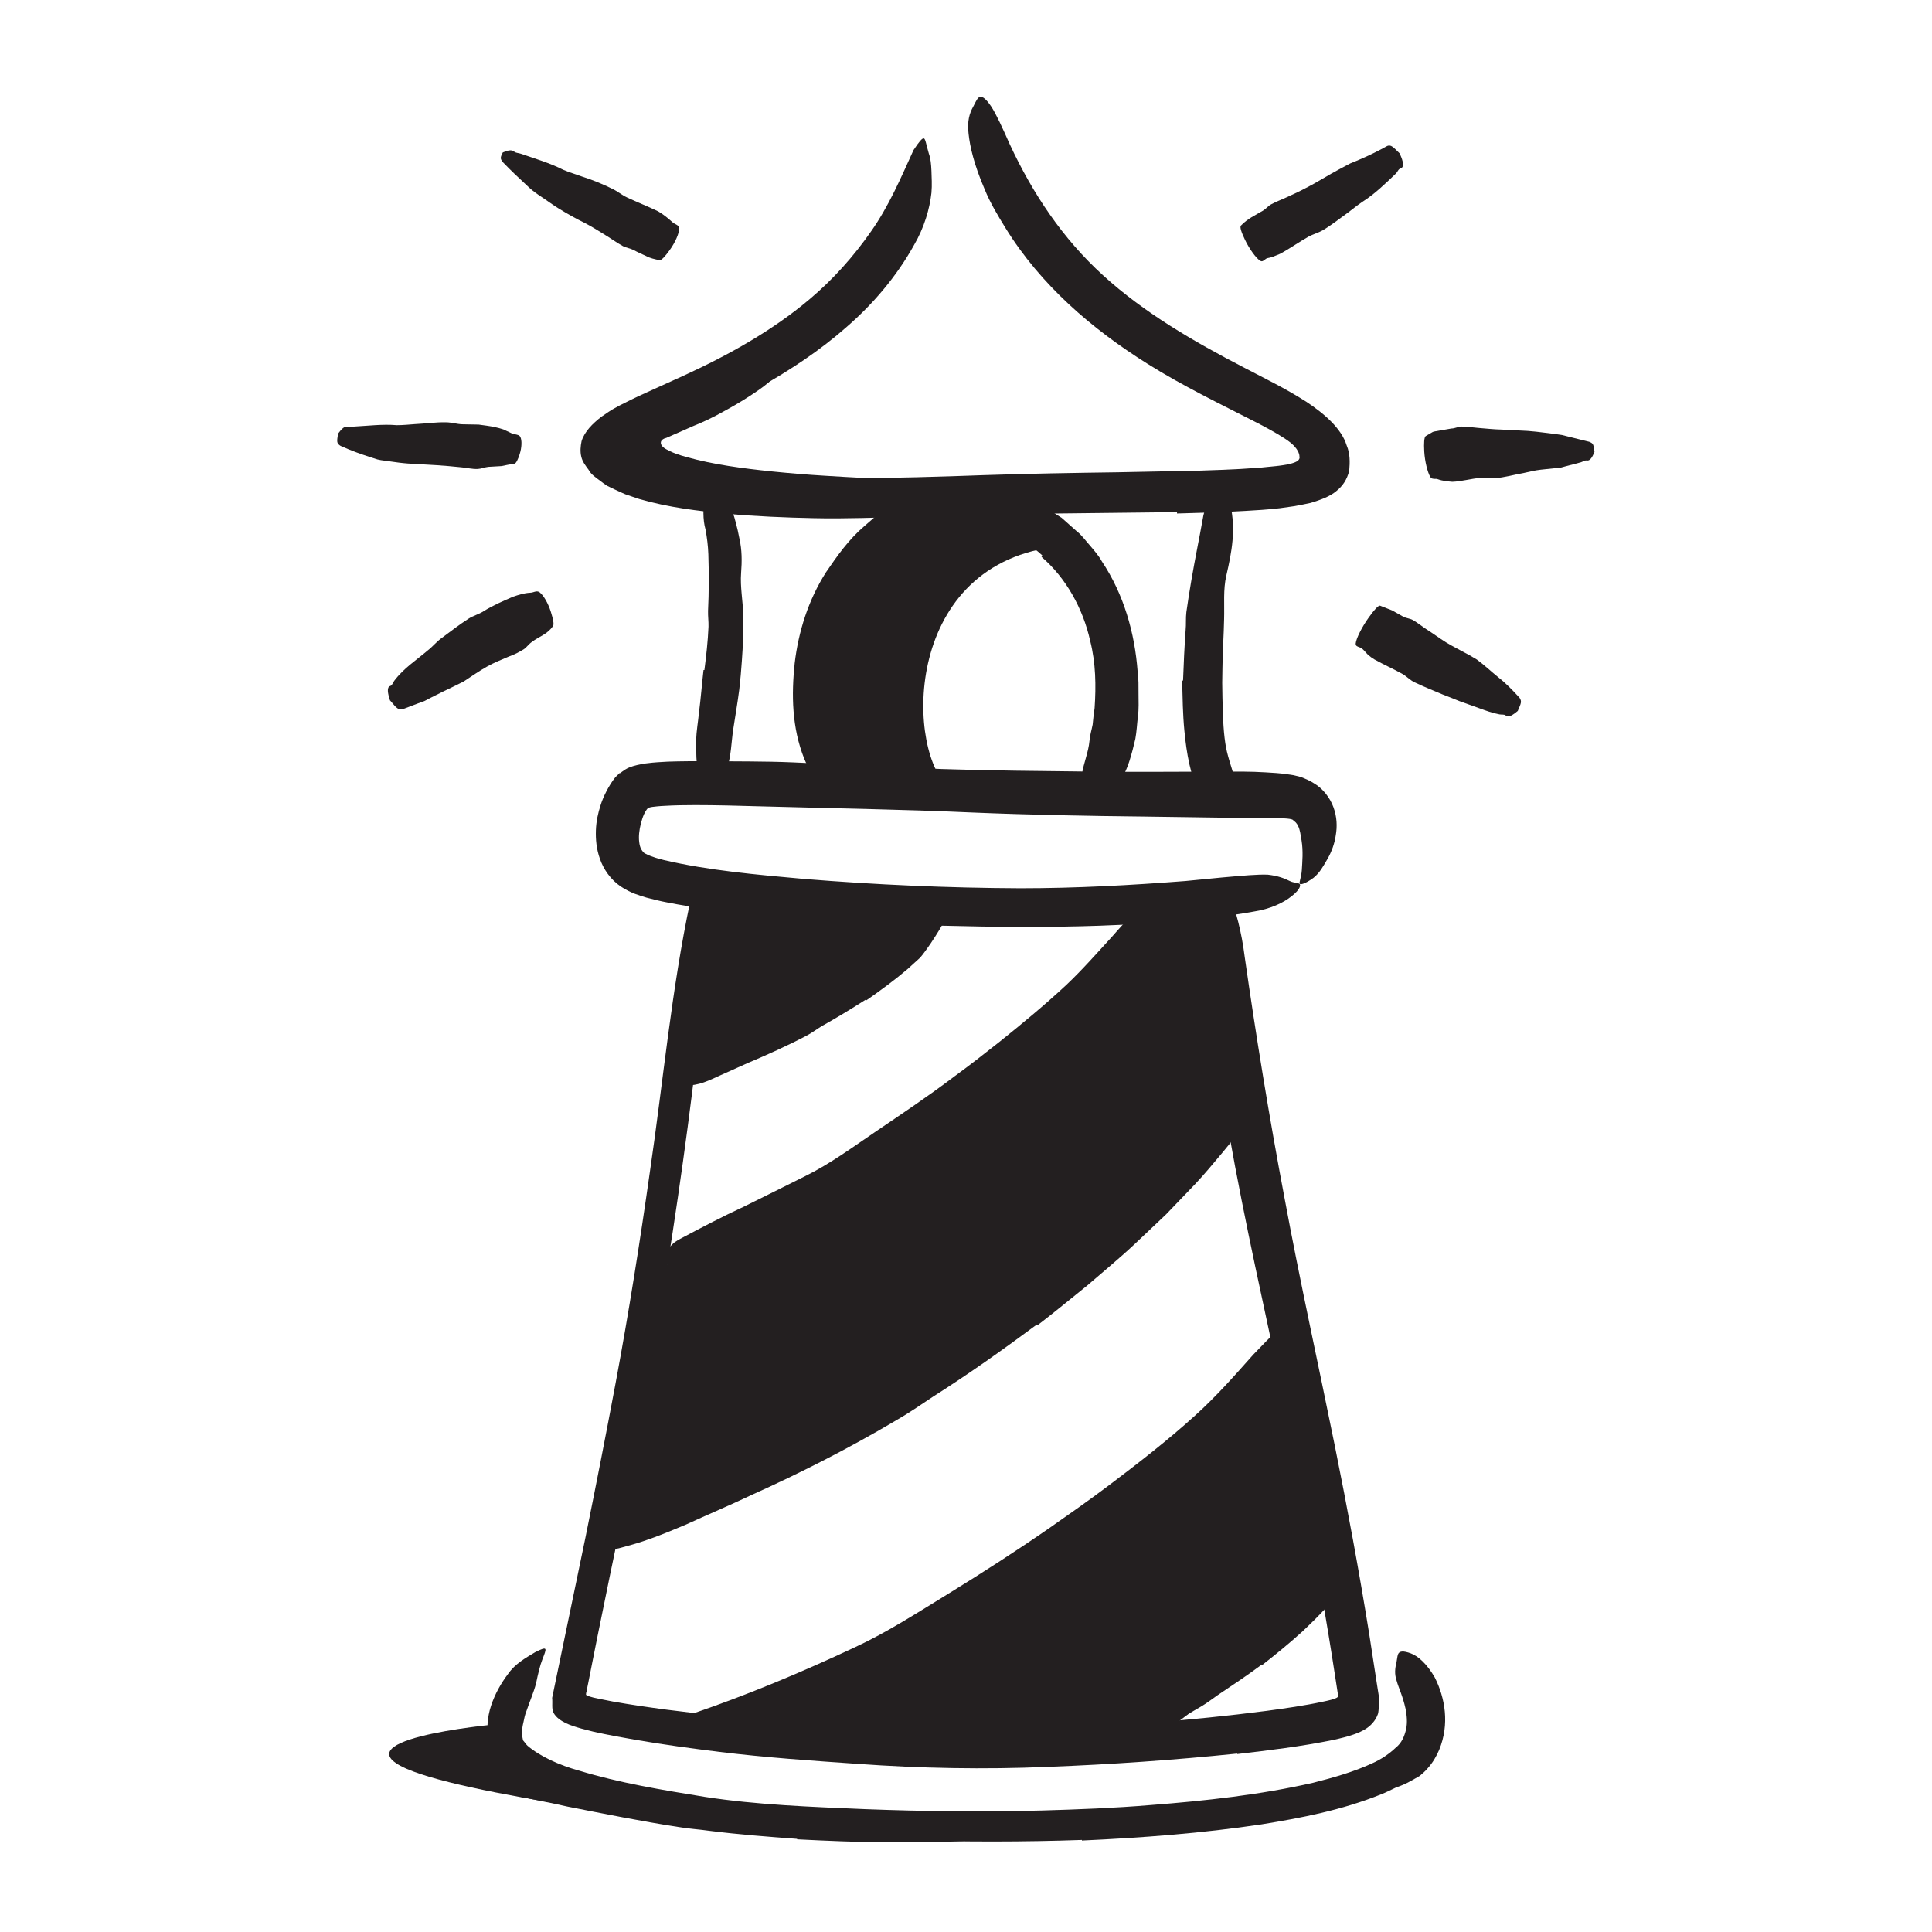 <?xml version="1.0" encoding="UTF-8"?><svg id="Layer_3" xmlns="http://www.w3.org/2000/svg" width="128" height="128" viewBox="0 0 128 128"><defs><style>.cls-1{fill:#231f20;}</style></defs><path class="cls-1" d="m52.21,33.54c-1.95-.2-3.9-.43-5.88-.86-.72-.16-1.47-.28-2.21-.57-.24-.1-.48-.17-.74-.3l-.44-.21-.48-.33c-.63-.47-.99-1.12-1.09-1.82-.05-.62.24-1.19.7-1.61.22-.22.49-.4.75-.57.15-.1.24-.15.33-.2l.28-.15c.75-.39,1.48-.7,2.2-1.02,1.01-.43,2-.91,2.92-1.44,1.18-.72,2.26-1.42,3.49-2.1.37-.23.41-.15.34.29-.03.22-.1.54-.21.92-.09.4-.29.8-.6,1.12-.52.61-1.15,1.06-1.78,1.47-.63.42-1.28.79-1.92,1.14-.64.36-1.3.67-1.95.93-.59.26-1.18.52-1.77.78-.14.03-.38.13-.37.34.02.19.19.32.35.41.13.07.4.21.63.29.24.09.5.17.76.24,1.75.49,3.67.74,5.58.94,1.18.12,2.37.22,3.56.29,1.8.11,3.62.22,5.42.24,1.4.04,2.78-.16,4.17-.08.31.01.61,0,.91.03,1.14.12,1.5.34,1.71.79.05.1.12.21.14.3.09.32-.4.58-1.23.75-2.48.52-5.06.45-7.68.37-1.95-.06-3.91-.18-5.88-.33v-.06Z"/><path class="cls-1" d="m46.17,59.52l-1.1,11.98s13.06-5.05,17.61-11.98h-16.51Z"/><path class="cls-1" d="m77.56,59.51c-13.94,16.72-34.16,24.6-34.16,24.6l-3.71,18.45s29.17-11.12,43-30.11l-1.81-12.82-3.32-.12Z"/><path class="cls-1" d="m86.1,88.49c-9.55,13.19-37.87,26.38-37.87,26.38,0,0,24.58,1.78,27.56.9,0,0,12.69-9.34,13.28-11.23s-2.97-16.05-2.97-16.05Z"/><path class="cls-1" d="m57.34,66.24c-.95.61-1.91,1.19-2.89,1.74-.35.21-.67.46-1.04.65-1.28.67-2.6,1.26-3.92,1.82-.58.26-1.16.52-1.74.78-.74.33-1.47.73-2.36.67-.31-.13-.31-.24-.24-.67.08-.41.26-1.01.64-1.25.69-.37,1.38-.74,2.08-1.09.73-.3,1.47-.58,2.24-.85.92-.32,1.73-.92,2.58-1.41.93-.55,1.86-1.11,2.77-1.71.56-.37,1.11-.74,1.65-1.14.81-.6,1.63-1.22,2.35-1.92.58-.53,1.07-1.11,1.59-1.67.11-.12.22-.25.35-.36.49-.4.74-.46,1.09-.33.08.03.16.04.22.07.2.09.23.47.04.94-.24.75-.68,1.36-1.1,2.01-.22.31-.44.64-.69.93l-.85.77c-.87.74-1.79,1.41-2.72,2.06l-.03-.04Z"/><path class="cls-1" d="m65.64,72.28c-1.69,1.24-3.4,2.46-5.16,3.61-.63.43-1.25.89-1.91,1.27-2.32,1.39-4.72,2.64-7.16,3.79-1.08.52-2.16,1.03-3.23,1.55-1.42.56-2.81,1.23-4.38,1.34-.48.06-.45-.07-.15-.42.15-.18.36-.42.62-.7.13-.13.27-.29.43-.42.16-.11.34-.22.53-.31,1.34-.71,2.67-1.41,4.04-2.04,1.35-.67,2.71-1.34,4.08-2.03,1.65-.81,3.19-1.95,4.74-3,1.71-1.16,3.43-2.31,5.08-3.56,1.03-.75,2.04-1.54,3.04-2.33,1.51-1.21,3.01-2.45,4.42-3.76,1.09-1.03,2.06-2.14,3.06-3.23.22-.24.42-.49.65-.73.41-.45.79-.64,1.06-.76.28-.11.54-.08.82.02.13.04.26.07.35.11.29.13.27.82-.24,1.59-1.59,2.19-3.65,4.13-5.77,6.01-1.58,1.4-3.24,2.71-4.91,4.02l-.04-.04Z"/><path class="cls-1" d="m68.7,87.75c-2.24,1.66-4.5,3.27-6.85,4.76-.84.56-1.68,1.14-2.56,1.64-3.08,1.82-6.26,3.44-9.51,4.9-1.42.68-2.89,1.29-4.32,1.95-.93.39-1.86.78-2.82,1.1-.48.17-.97.29-1.46.43-.48.15-1.02.13-1.52.2-.64.05-.58-.05-.16-.47.27-.29.56-.6.84-.91.36-.34.82-.6,1.33-.83.91-.44,1.81-.88,2.75-1.23l2.76-1.2c1.83-.83,3.66-1.67,5.5-2.56,2.21-1.04,4.31-2.47,6.41-3.8l3.43-2.27c1.11-.8,2.27-1.55,3.35-2.39l2.03-1.52,1.98-1.59c1.98-1.62,3.93-3.31,5.75-5.1,1.39-1.41,2.64-2.89,3.89-4.39.27-.33.54-.66.81-.99.56-.57.95-.93,1.31-1.11.38-.16.67-.19.96-.17.13.01.28,0,.38.02.17.04.19.23.13.57-.06.34-.18.85-.52,1.35-.45.79-1,1.51-1.59,2.21-.59.7-1.17,1.41-1.81,2.09-.64.67-1.29,1.34-1.94,2.02-.68.65-1.37,1.29-2.05,1.94-1.02.96-2.11,1.85-3.17,2.77-1.1.88-2.18,1.78-3.29,2.63l-.04-.04Z"/><path class="cls-1" d="m72.07,101.89c-2.19,1.51-4.41,2.95-6.67,4.35-.82.51-1.62,1.06-2.46,1.54-2.95,1.71-5.99,3.28-9.11,4.68-1.38.62-2.79,1.23-4.2,1.79-.92.32-1.85.63-2.82.86-.49.09-.97.22-1.47.25-.5.07-1.02-.08-1.51-.12-.62-.1-.52-.22-.03-.51.24-.16.58-.31.95-.67.18-.16.4-.22.61-.32.22-.1.46-.2.71-.27,3.5-1.2,7.05-2.68,10.58-4.34,2.12-.98,4.17-2.31,6.21-3.56,2.24-1.38,4.46-2.81,6.63-4.31,1.33-.93,2.66-1.86,3.96-2.84,1.96-1.48,3.92-3,5.72-4.63,1.41-1.27,2.64-2.67,3.86-4.04.28-.29.56-.58.84-.87.52-.54.95-.83,1.25-1.04.3-.21.51-.3.73-.35.1-.02.21-.07.29-.07.13,0,.13.14.07.44-.06.31-.21.77-.47,1.32-.37.82-.89,1.55-1.39,2.3-.58.68-1.18,1.34-1.82,1.97-1.27,1.27-2.62,2.47-4.01,3.63-2.07,1.71-4.23,3.31-6.41,4.87l-.03-.04Z"/><path class="cls-1" d="m83.56,110.31c-.93.69-1.9,1.34-2.86,1.98-.35.24-.68.5-1.04.72-1.28.77-2.6,1.48-3.95,2.12-.58.31-1.21.56-1.79.85-.74.41-1.62.53-2.47.63-.27.03-.26-.06-.1-.28.16-.21.42-.64.79-.95,1.31-1.11,2.79-1.71,4.33-2.41.92-.4,1.75-1.05,2.6-1.63.94-.62,1.86-1.28,2.77-1.96.55-.43,1.12-.84,1.65-1.3.81-.68,1.63-1.36,2.36-2.12.57-.59,1.03-1.25,1.51-1.9.11-.14.19-.3.32-.42.46-.47.7-.54,1.14-.34.1.04.21.08.3.13.3.18.35.58.13,1.06-.66,1.41-1.81,2.5-2.95,3.59-.87.79-1.78,1.53-2.7,2.25l-.03-.03Z"/><path class="cls-1" d="m81.95,116.18c-4.18.43-8.35.72-12.54.88-4.18.18-8.43.1-12.6-.2-3.05-.21-6.09-.42-9.12-.79-1.86-.23-3.71-.48-5.57-.8-.93-.16-1.86-.33-2.8-.54l-.78-.2c-.38-.11-.75-.22-1.08-.38-.33-.17-.61-.36-.78-.66-.15-.28-.06-.65-.1-1l2.21-10.64c.69-3.41,1.36-6.82,2-10.24.87-4.65,1.61-9.35,2.27-14,.88-5.97,1.42-12.01,2.68-17.94.45-1.84.49-1.58.64.04.06.81.28,1.98.25,3.35,0,1.38-.05,2.99-.23,4.73-1.37,12.28-3.44,24.51-6.01,36.68-.27,1.31-.54,2.64-.81,3.97-.13.67-.27,1.34-.4,2.01l-.2,1.01-.09.44c0,.05-.04.11-.02.16-.04.05-.03.1-.04.14-.02.05,0,.1.04.12.08.05.18.07.27.1l.18.05.42.09.86.17c1.17.21,2.36.38,3.56.54,2.4.31,4.82.55,7.23.77,4.14.37,8.3.65,12.43.67,4.14,0,8.31-.24,12.45-.57,2.55-.21,5.11-.46,7.64-.79,1.26-.17,2.53-.35,3.74-.61l.32-.07.24-.06c.15-.05.33-.08.44-.2,0-.16-.04-.32-.06-.49l-.11-.71c-1.17-7.69-2.74-15.34-4.38-22.92-1.27-5.89-2.52-11.7-3.39-17.62-.18-1.31-.39-2.58-.55-3.9-.26-2.45-.42-4.06-.34-5.21.12-1.15.33-1.83.61-2.38.13-.25.23-.58.34-.72.18-.25.4.12.74.98.35.86.74,2.22.96,3.99.75,5.24,1.62,10.59,2.64,15.98,1,5.4,2.21,10.86,3.33,16.4.83,4.11,1.6,8.26,2.27,12.42l.5,3.25.12.76.06.38-.03.34c-.03.21-.01.48-.09.65-.06.17-.19.39-.33.54-.53.65-1.7.92-2.58,1.12-2.2.45-4.28.69-6.39.94l-.02-.06Z"/><path class="cls-1" d="m62.68,52.01c-2.71-2.82-2.71-15.18,8.05-15.86,0,0-6.92-6.11-12.55-1.17-5.63,4.94-4.82,9.92-4.31,12.84.51,2.92,2.02,4.33,2.02,4.33l6.78-.15Z"/><path class="cls-1" d="m52.81,121.83c-1.93-.14-3.86-.29-5.78-.53-.7-.1-1.4-.14-2.1-.26-2.46-.38-4.9-.87-7.34-1.35-1.08-.25-2.17-.44-3.24-.68-.68-.16-1.39-.23-2.05-.5-.67-.24-1.33-.51-1.98-.77-.41-.17-.34-.2.05-.24.39-.03,1.12-.17,1.94-.17.36.02.73-.03,1.08.04l1.05.17,2.1.35c1.4.22,2.79.56,4.19.88,1.68.38,3.46.54,5.2.78,1.92.23,3.82.56,5.74.79,1.18.15,2.37.29,3.55.4,1.79.18,3.6.33,5.39.41,1.38.04,2.75.07,4.13.11.3,0,.6.02.9.02,1.13.04,1.49.09,1.74.2.06.02.13.05.16.07.11.08-.35.15-1.18.23-1.23.1-2.51.2-3.79.25-1.29.03-2.6.04-3.91.03-1.95-.02-3.9-.1-5.85-.2v-.03Z"/><path class="cls-1" d="m33.53,114.17s-10.6.88-7,2.82c3.6,1.95,20.32,3.88,20.32,3.88l-13.32-4.77v-1.94Z"/><path class="cls-1" d="m46.67,44.38c.12-.94.23-1.9.27-2.86.01-.35-.04-.7-.03-1.05.06-1.24.06-2.5.02-3.75-.02-.56-.09-1.11-.19-1.65-.19-.68-.15-1.41-.07-2.16.04-.24.24-.25.54-.13.29.13.78.38,1.04.76l.31.51c.1.17.12.36.18.54.1.36.18.73.25,1.1.17.74.17,1.5.11,2.27-.07.92.12,1.84.14,2.77.01,1.02-.01,2.04-.09,3.06-.04.63-.1,1.25-.17,1.88-.12.95-.29,1.89-.43,2.83-.09.73-.12,1.48-.32,2.22-.04.16-.06.33-.12.49-.15.28-.31.45-.48.53-.2.07-.38.08-.58.06-.09-.01-.18-.01-.26-.03-.13-.03-.22-.12-.32-.28-.1-.16-.24-.38-.25-.59-.13-.66-.07-1.24-.1-1.87.02-.61.13-1.21.19-1.83.12-.92.19-1.86.3-2.81h.06Z"/><path class="cls-1" d="m78.38,45.09c.04-1.11.09-2.22.17-3.33.04-.4,0-.81.05-1.21.2-1.42.45-2.83.72-4.23.12-.62.24-1.24.35-1.86.12-.8.47-1.56.88-2.28.13-.22.25-.16.42.09.15.25.45.7.54,1.16.38,1.65.1,3.13-.26,4.69-.22.93-.12,1.93-.15,2.9-.02,1.07-.1,2.14-.11,3.22-.02.66-.02,1.33,0,1.99.03,1.01.04,2.02.19,3.01.11.77.39,1.51.6,2.25.05.16.13.32.13.49.04.63-.12.86-.74,1.08-.14.05-.26.11-.39.15-.4.12-.92-.07-1.18-.51-.48-.64-.62-1.35-.8-2.07-.16-.72-.26-1.46-.33-2.2-.11-1.11-.12-2.23-.15-3.34h.07Z"/><path class="cls-1" d="m69.05,36.79c-1.57-1.45-3.75-2.02-5.96-1.73l-.6.1c-.2.02-.4.07-.58.16-.37.15-.74.28-1.12.41-1.27.56-2.4,1.47-3.3,2.64-.92,1.16-1.5,2.63-1.91,4.13-.38,1.34-.4,2.77-.32,4.14.08.88.25,1.75.43,2.59l.31,1.24.12.64c.05.21.13.4.2.61.15.52-.08.7-.73.51-.31-.09-.8-.27-1.22-.6-.21-.16-.47-.35-.67-.58-.18-.24-.3-.5-.42-.79-.82-2.06-.85-4.23-.63-6.32.25-2.1.9-4.18,2.07-6.02.73-1.07,1.5-2.17,2.53-3.05l.77-.67c.28-.19.58-.36.87-.54.3-.17.58-.37.89-.5l.95-.34c.69-.29,1.42-.35,2.14-.46.71-.16,1.46-.05,2.18-.05.73.02,1.45.26,2.16.39l1.02.41c.34.14.68.26.98.48l1.13.72.99.88c.35.27.6.64.89.96.28.33.57.66.78,1.04,1.46,2.19,2.18,4.75,2.37,7.29.07.49.06.99.06,1.49,0,.5.03,1-.04,1.49-.06.49-.08,1-.17,1.49-.11.49-.24.98-.39,1.46-.13.43-.32.82-.52,1.23-.32.78-.83,1.12-1.16,1.36-.36.21-.65.26-.97.23-.14-.01-.29,0-.4-.04-.19-.06-.26-.27-.27-.6,0-.33.02-.8.17-1.29.12-.78.43-1.45.5-2.21.03-.38.14-.72.21-1.08.03-.37.08-.74.13-1.1.1-1.47.08-2.98-.29-4.44-.48-2.17-1.62-4.2-3.23-5.58l.04-.06Z"/><path class="cls-1" d="m46.85,60.22c-.87-.12-1.74-.25-2.64-.43-.44-.08-.91-.2-1.38-.32-.24-.07-.51-.16-.76-.25-.28-.11-.62-.27-.93-.48-.68-.45-1.16-1.16-1.39-1.83-.24-.67-.29-1.31-.27-1.9.02-.59.14-1.15.32-1.69.14-.46.51-1.26.98-1.84l.2-.19s.05-.09.12-.07l.11-.09c.15-.11.3-.21.47-.28.34-.14.72-.21,1.09-.27.4-.05.53-.06.8-.08l.68-.04c.9-.03,1.76-.03,2.63-.03,1.9.02,3.78,0,5.65.08l9.85.44c3.25.11,6.57.13,9.85.17,2.92.04,5.86,0,8.78,0,.94,0,1.88-.01,2.83.05.49.03.95.05,1.47.13.13.02.24.03.4.06l.49.12c.3.13.58.23.86.42.57.33,1.05.94,1.28,1.57.24.64.26,1.29.16,1.86-.08.57-.28,1.1-.54,1.56-.27.46-.51.93-.94,1.27-.55.4-.86.47-.91.39-.06-.09.1-.37.14-.91.03-.54.1-1.24-.02-1.97-.06-.35-.1-.69-.22-.93-.11-.24-.23-.32-.31-.36-.03-.31-2.42-.08-4.19-.2-1.89-.03-3.77-.05-5.66-.08-3.8-.04-7.61-.11-11.46-.27-4.64-.21-9.41-.28-14.08-.41-1.42-.04-2.83-.08-4.23-.08-.7,0-1.39.01-2.06.05-.3.01-.75.06-.8.07-.13.02-.29.04-.37.17-.07.1-.12.18-.18.31-.09.19-.15.41-.21.62-.11.43-.16.87-.11,1.23.04.38.17.58.35.74.14.06.28.15.54.23.22.09.49.15.74.22,2.94.69,6.15.97,9.27,1.25,4.77.39,9.59.6,14.34.62,3.7,0,7.33-.2,10.95-.48.79-.08,1.57-.15,2.37-.23,1.47-.13,2.43-.22,3.09-.19.68.08,1.06.23,1.45.42.19.1.37.1.54.14.13.04.18.1.12.26-.03.08-.09.18-.2.3-.1.11-.19.19-.33.3-.54.44-1.42.86-2.55,1.03-3.34.59-6.72.8-10.17.93-3.44.12-6.93.09-10.42,0-2.59-.07-5.19-.2-7.79-.36-2.61-.16-5.21-.35-7.84-.67v-.07Z"/><path class="cls-1" d="m71.71,121.9c-3.93.14-7.86.13-11.78.02-1.43-.05-2.86-.04-4.29-.13-5.04-.31-10.07-.84-15.05-1.94-1.1-.25-2.2-.53-3.3-.87-1.09-.36-2.19-.71-3.24-1.4-.17-.11-.34-.21-.5-.34l-.47-.46c-.08-.08-.16-.15-.23-.25-.07-.11-.16-.23-.2-.34-.11-.23-.18-.45-.24-.67-.2-.88-.13-1.75.13-2.53.26-.78.66-1.48,1.13-2.1.45-.65,1.15-1.05,1.79-1.43.85-.43.77-.28.47.49-.15.38-.29.97-.42,1.6-.16.6-.42,1.18-.62,1.78-.11.26-.16.52-.21.77-.06.25-.1.49-.09.7,0,.21.04.42.06.49h0s0,.02-.06.05l-.03.02s.16-.11.08-.06h0s0,0,0,0h.01s.1.12.1.12c.07.08.11.16.2.24.8.69,2.1,1.29,3.42,1.65,2.65.81,5.5,1.28,8.34,1.74,3.42.53,7.04.66,10.58.81,3.9.15,7.82.19,11.73.09,2.41-.07,4.81-.16,7.21-.36,3.63-.28,7.28-.68,10.78-1.48,1.34-.34,2.68-.72,3.89-1.28.6-.26,1.15-.64,1.57-1.04.39-.31.57-.73.69-1.23.09-.44.05-.9-.04-1.36-.19-.86-.47-1.4-.59-1.85-.15-.44-.11-.81-.01-1.21.04-.18.05-.39.1-.53.09-.24.35-.25.85-.07.49.18,1.08.71,1.59,1.6.68,1.35.99,3.09.29,4.79-.18.42-.41.83-.75,1.21-.15.19-.37.37-.54.52l-.53.3c-.36.21-.7.35-1.05.47-.33.15-.66.33-.98.45-2.61,1.05-5.27,1.56-7.93,1.99-3.95.59-7.93.89-11.89,1.07v-.05Z"/><path class="cls-1" d="m33.31,10.1c.27-.11.56-.22.75-.06.11.1.29.09.43.14.96.33,1.94.62,2.83,1.07.39.17.82.29,1.22.44.7.22,1.38.5,2.03.82.34.16.63.41.97.57.68.32,1.38.59,2.06.92.33.19.64.44.94.71.11.11.25.14.36.23.05.04.09.08.1.19,0,.32-.26.93-.64,1.45-.29.4-.54.68-.67.66-.31-.07-.62-.13-.89-.28-.28-.13-.56-.25-.83-.4-.22-.11-.49-.14-.71-.26-.34-.19-.67-.42-1-.63-.49-.3-.98-.62-1.5-.89-.6-.29-1.18-.62-1.75-.97-.18-.11-.36-.23-.53-.35-.54-.39-1.12-.71-1.6-1.2-.52-.48-1.03-.96-1.52-1.47-.04-.04-.07-.08-.1-.12-.12-.18-.11-.25.05-.57Z"/><path class="cls-1" d="m22.39,28.74c.23-.31.46-.56.67-.45.12.07.28-.02.42-.03.94-.05,1.88-.17,2.8-.09.4,0,.81-.04,1.21-.07.68-.03,1.38-.14,2.07-.12.35,0,.71.12,1.07.13l1.08.02c.36.05.72.09,1.09.17.19.04.37.09.55.15.19.09.37.17.55.26.13.06.28.06.41.11.06.02.11.04.16.12.12.23.1.71-.04,1.15-.11.34-.23.61-.35.63-.28.04-.57.1-.86.16l-.86.05c-.23.02-.47.13-.7.14-.37.02-.73-.08-1.1-.11-.54-.06-1.08-.1-1.63-.14-.63-.04-1.26-.07-1.9-.11-.2-.01-.4-.04-.6-.06l-.95-.13c-.16-.02-.32-.04-.47-.08l-.47-.15c-.65-.21-1.29-.44-1.91-.72-.05-.02-.09-.04-.14-.08-.17-.14-.18-.22-.1-.72Z"/><path class="cls-1" d="m92.76,10.23c.21.46.29.85.03.93-.15.04-.19.22-.3.33-.71.68-1.41,1.36-2.21,1.87-.34.22-.65.49-.98.73-.56.4-1.09.83-1.67,1.17-.3.17-.65.26-.94.42-.6.34-1.16.73-1.74,1.06-.15.09-.31.15-.47.21-.15.07-.32.12-.5.15-.13.03-.2.14-.31.19-.05.02-.09.04-.19-.02-.26-.17-.7-.76-1-1.39-.23-.48-.36-.85-.26-.94.43-.45.96-.69,1.45-.98.2-.12.35-.32.56-.43.32-.17.66-.3.99-.45.48-.22.96-.44,1.42-.69.53-.27,1.04-.59,1.55-.88l.49-.27.77-.41c.27-.11.54-.22.81-.34.55-.24,1.09-.51,1.59-.79.04-.02.07-.04.12-.05.2-.03.28.03.79.54Z"/><path class="cls-1" d="m105.64,29.93c-.13.33-.29.62-.51.58-.13-.03-.26.08-.4.12l-1.33.35-1.33.14c-.38.04-.76.14-1.13.22-.64.11-1.27.3-1.89.34-.32.03-.64-.05-.96-.02-.64.05-1.26.24-1.87.26-.32-.03-.63-.05-.96-.17-.12-.05-.23,0-.35-.04-.05-.01-.1-.03-.16-.13-.17-.3-.35-.99-.39-1.67-.03-.53-.01-.95.1-1.02l.41-.24c.14-.09.29-.07.43-.11l.86-.15c.23,0,.45-.13.68-.13.36,0,.72.06,1.08.09.52.04,1.04.1,1.55.11.58.03,1.17.06,1.75.09l.55.05c.57.07,1.14.13,1.71.22l1.77.44s.09.02.13.05c.18.09.2.17.26.64Z"/><path class="cls-1" d="m25.84,46.41c-.15-.47-.23-.88.01-.96.14-.04.18-.24.28-.36.62-.82,1.45-1.35,2.2-1.99.34-.26.61-.61.96-.85.57-.43,1.15-.87,1.75-1.26.31-.2.68-.29.99-.49.62-.39,1.3-.68,1.97-.97.36-.12.72-.24,1.12-.26.15,0,.27-.07.42-.09.06,0,.12,0,.21.06.26.2.57.73.75,1.31.14.45.22.81.14.92-.37.56-.94.7-1.4,1.06-.2.13-.34.35-.53.48-.31.19-.63.36-.98.48-.49.21-1,.41-1.46.67-.54.3-1.04.66-1.55.99l-.52.26c-.55.26-1.1.53-1.65.81l-.42.22-.46.17-.92.35s-.09.03-.15.04c-.23,0-.31-.06-.75-.59Z"/><path class="cls-1" d="m100.57,47.09c-.31.26-.63.48-.8.32-.1-.1-.28-.05-.42-.08-.48-.09-.91-.25-1.35-.41l-1.31-.47c-.37-.15-.74-.3-1.11-.44-.62-.26-1.24-.51-1.85-.8-.31-.14-.55-.42-.85-.58-.6-.33-1.23-.61-1.82-.94-.15-.09-.29-.19-.43-.31-.13-.13-.24-.28-.38-.4-.1-.09-.24-.1-.35-.17-.04-.03-.09-.06-.08-.18.03-.33.41-1.09.87-1.73.35-.49.64-.82.75-.77l.79.31.73.41c.2.11.45.12.65.23.31.18.59.41.88.6.44.28.86.59,1.3.87.51.31,1.05.57,1.57.86l.49.29c.48.35.92.77,1.39,1.15.49.38.94.84,1.38,1.32.03.03.07.07.09.12.1.19.08.28-.15.8Z"/><path class="cls-1" d="m77.98,33.93l-8.8.1-8.8.21c-2.15.04-4.31.14-6.47.09-1.91-.04-3.82-.12-5.74-.29-1.92-.19-3.85-.41-5.82-.98l-.74-.25c-.24-.07-.47-.2-.88-.38l-.52-.25c-.16-.1-.3-.22-.44-.32-.29-.22-.61-.42-.77-.73-.2-.27-.42-.55-.49-.88-.08-.33-.05-.68.02-1.02.2-.65.73-1.16,1.3-1.61.3-.19.63-.45.9-.58.22-.12.45-.25.67-.35.44-.23.88-.43,1.31-.63l2.58-1.17c3.01-1.38,5.9-3,8.34-5.06,1.57-1.32,2.93-2.85,4.08-4.5,1.17-1.66,1.95-3.49,2.81-5.38.37-.57.59-.82.69-.78.11.04.14.37.33,1.01.12.33.15.7.17,1.13.01.43.05.94,0,1.47-.12,1.06-.47,2.28-1.15,3.45-1.16,2.09-2.73,3.93-4.5,5.46-1.76,1.55-3.7,2.82-5.68,3.94-1.98,1.11-4.03,2.04-6,2.93-.49.22-.97.45-1.43.67-.23.11-.46.23-.66.34-.14.08-.13.06-.16.07l-.07.03c-.09.04-.21.1-.26.21-.05.12.03.22.11.31.05.04.12.12.17.14,0,0,.11.06.25.12l.41.14c.27.1.56.19.86.26.3.07.59.16.91.21,1.23.26,2.55.37,3.85.47,2.63.17,5.32.17,7.99.16,2.94-.02,5.87-.1,8.83-.21,2.97-.1,5.93-.15,8.88-.19l5.44-.11c.9-.03,1.81-.06,2.7-.11l1.34-.09,1.18-.12c.36-.05.72-.09,1.07-.23.17-.06.36-.2.3-.4,0-.18-.1-.35-.2-.5-.22-.3-.52-.52-.84-.72-.49-.32-1.12-.66-1.71-.97-2.42-1.24-4.95-2.45-7.32-3.94-3.67-2.3-7.06-5.2-9.4-8.99-.51-.83-1.01-1.65-1.38-2.56-.72-1.67-.98-2.85-1.07-3.69-.1-.83.06-1.36.31-1.8.11-.2.21-.45.33-.57.2-.21.48.01.85.55.36.55.75,1.42,1.24,2.52,1.51,3.25,3.5,6.25,6.19,8.69,2.69,2.45,5.92,4.34,9.4,6.14,1.31.69,2.6,1.3,4.06,2.23,1.21.8,2.33,1.78,2.67,2.89.23.54.22,1.11.17,1.68-.15.59-.43,1.01-.86,1.35-.41.35-1.04.58-1.7.78-.35.07-.7.15-1.05.21l-.99.14c-.79.09-1.55.14-2.31.18-1.52.09-3.01.13-4.5.17v-.07Z"/></svg>